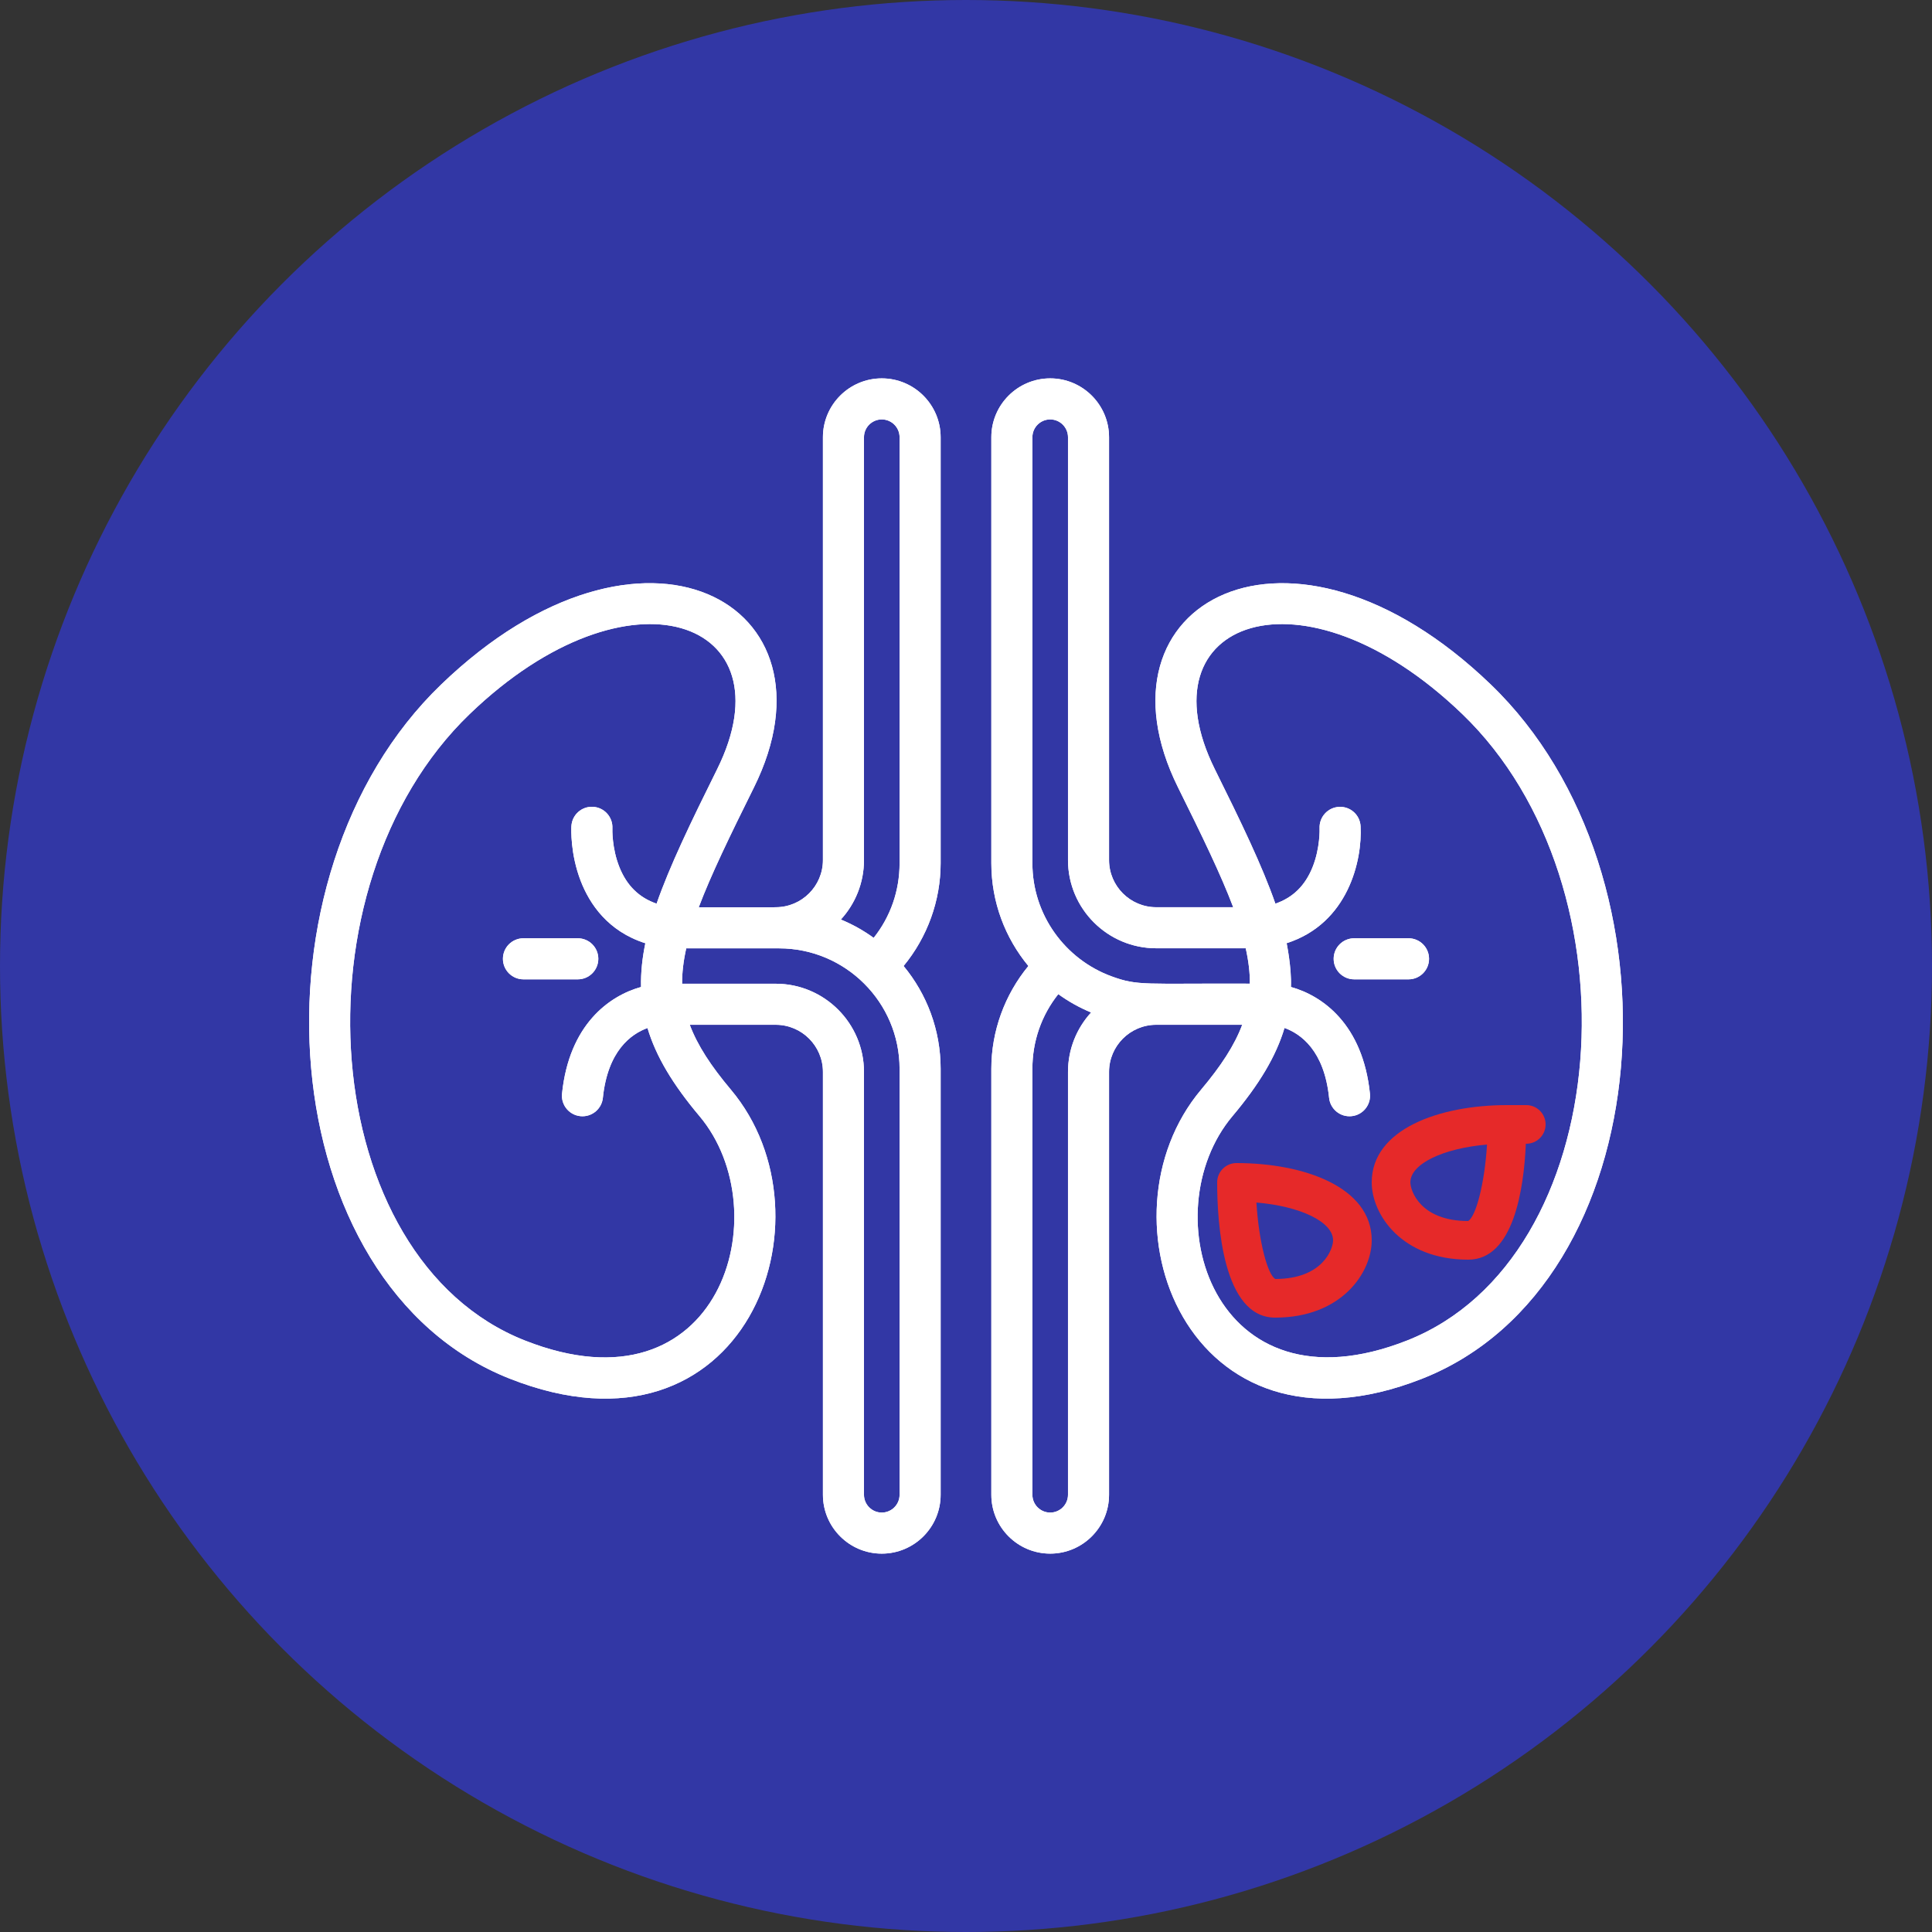<?xml version="1.0" encoding="UTF-8"?> <svg xmlns="http://www.w3.org/2000/svg" width="500" height="500" viewBox="0 0 500 500" fill="none"><rect x="0" y="0" width="500" height="500" fill="#333333" stroke="none"/> <circle cx="250" cy="250" r="250" fill="#3237A5"></circle> <g clip-path="url(#clip0)"> <path d="M154.842 248.138C154.842 245.204 152.463 242.825 149.529 242.825H135.469C132.535 242.825 130.156 245.204 130.156 248.138C130.156 251.072 132.535 253.451 135.469 253.451H149.529C152.463 253.451 154.842 251.073 154.842 248.138V248.138Z" fill="white"></path> <path d="M385.823 177.154C333.701 126.973 281.169 156.029 304.88 203.798C311.163 216.455 315.991 226.416 319.153 234.787H299.226C292.496 234.787 287.021 229.313 287.021 222.586V113.152C287.021 104.754 280.188 97.922 271.789 97.922C263.389 97.922 256.556 104.754 256.556 113.152V223.392C256.556 233.492 260.158 242.766 266.144 249.999C260.007 257.445 256.556 266.883 256.556 276.607V386.848C256.556 395.245 263.389 402.077 271.789 402.077C280.188 402.077 287.021 395.245 287.021 386.848V277.414C287.021 270.687 292.496 265.213 299.226 265.213H321.483C319.498 270.523 316.003 275.872 310.849 281.996C282.909 315.185 307.212 380.8 368.058 356.802C430.054 332.347 437.277 226.693 385.823 177.154V177.154ZM267.182 113.152C267.182 110.613 269.248 108.547 271.789 108.547C274.33 108.547 276.396 110.613 276.396 113.152V222.586C276.396 235.172 286.638 245.412 299.227 245.412H322.392C323.13 248.714 323.485 251.728 323.468 254.568C296.003 254.45 294.598 255.217 287.597 252.65C275.693 248.256 267.183 236.8 267.183 223.393V113.152H267.182ZM276.395 277.414V386.848C276.395 389.387 274.329 391.453 271.789 391.453C269.248 391.453 267.182 389.387 267.182 386.848V276.607C267.182 269.47 269.535 262.755 273.884 257.283C276.534 259.201 279.382 260.789 282.375 262.028C278.663 266.089 276.395 271.492 276.395 277.414ZM364.158 346.918C313.844 366.76 297.961 313.804 318.977 288.839C325.892 280.624 330.253 273.345 332.428 266.03C336.621 267.54 342.705 271.847 343.97 284.122C344.266 287.005 346.84 289.164 349.799 288.862C352.718 288.562 354.84 285.952 354.539 283.033C352.694 265.125 342.312 257.711 334.091 255.428C334.302 250.442 332.958 244.003 332.978 244.1C348.952 238.987 352.588 222.609 352.118 213.827C351.963 210.906 349.476 208.67 346.553 208.817C343.632 208.961 341.376 211.45 341.507 214.372C341.508 214.422 341.706 219.414 339.677 224.452C337.76 229.211 334.593 232.315 330.067 233.867C326.673 224.123 321.272 212.925 314.398 199.074C295.35 160.701 336.949 144.851 378.453 184.81C424.908 229.534 418.105 325.639 364.158 346.918Z" fill="white"></path> <path d="M364.523 242.825H350.463C347.529 242.825 345.15 245.204 345.15 248.138C345.15 251.072 347.529 253.451 350.463 253.451H364.523C367.457 253.451 369.835 251.072 369.835 248.138C369.835 245.204 367.457 242.825 364.523 242.825V242.825Z" fill="white"></path> <path d="M228.204 97.922C219.805 97.922 212.971 104.754 212.971 113.152V222.586C212.971 229.313 207.496 234.787 200.766 234.787C198.808 234.787 207.682 234.807 180.832 234.807C183.993 226.432 188.825 216.466 195.112 203.799C218.827 156.022 166.298 126.966 114.169 177.155C62.6 226.805 70.104 332.414 131.936 356.803C192.771 380.798 217.092 315.197 189.145 281.996C183.99 275.873 180.495 270.523 178.511 265.214H200.767C207.497 265.214 212.973 270.687 212.973 277.415V386.849C212.973 395.247 219.805 402.079 228.205 402.079C236.604 402.079 243.437 395.247 243.437 386.849V276.607C243.437 266.508 239.835 257.234 233.849 250C239.985 242.554 243.437 233.116 243.437 223.392V113.152C243.436 104.754 236.603 97.922 228.204 97.922V97.922ZM223.597 222.586V113.152C223.597 110.613 225.664 108.547 228.204 108.547C230.744 108.547 232.811 110.613 232.811 113.152V223.392C232.811 230.53 230.459 237.244 226.108 242.717C223.459 240.799 220.61 239.211 217.617 237.972C221.33 233.911 223.597 228.508 223.597 222.586V222.586ZM135.835 346.918C81.842 325.621 75.113 229.507 121.539 184.809C163.025 144.868 204.655 160.675 185.596 199.073C178.721 212.923 173.32 224.122 169.926 233.866C165.399 232.313 162.232 229.21 160.316 224.451C158.308 219.465 158.48 214.524 158.486 214.375C158.632 211.454 156.387 208.962 153.464 208.805C150.518 208.644 148.031 210.896 147.874 213.826C147.836 214.539 147.58 220.989 150.296 228.007C152.578 233.905 157.296 241.018 167.016 244.112C166.246 247.825 165.816 251.601 165.901 255.428C157.68 257.712 147.298 265.126 145.453 283.033C145.131 286.158 147.58 288.89 150.745 288.89C153.434 288.89 155.741 286.856 156.023 284.122C157.282 271.908 163.335 267.586 167.572 266.053C169.75 273.361 174.108 280.632 181.016 288.838C201.911 313.66 186.397 366.862 135.835 346.918ZM232.81 386.848C232.81 389.387 230.744 391.453 228.204 391.453C225.663 391.453 223.597 389.387 223.597 386.848V277.414C223.597 264.828 213.355 254.588 200.766 254.588H176.525C176.506 251.747 176.859 248.734 177.596 245.432H201.625C218.788 245.432 232.81 259.385 232.81 276.607V386.848H232.81Z" fill="white"></path> </g> <g clip-path="url(#clip1)"> <path d="M154.842 248.138C154.842 245.204 152.463 242.825 149.529 242.825H135.469C132.535 242.825 130.156 245.204 130.156 248.138C130.156 251.072 132.535 253.451 135.469 253.451H149.529C152.463 253.451 154.842 251.073 154.842 248.138V248.138Z" fill="white"></path> <path d="M385.823 177.154C333.701 126.973 281.169 156.029 304.88 203.798C311.163 216.455 315.991 226.416 319.153 234.787H299.226C292.496 234.787 287.021 229.313 287.021 222.586V113.152C287.021 104.754 280.188 97.922 271.789 97.922C263.389 97.922 256.556 104.754 256.556 113.152V223.392C256.556 233.492 260.158 242.766 266.144 249.999C260.007 257.445 256.556 266.883 256.556 276.607V386.848C256.556 395.245 263.389 402.077 271.789 402.077C280.188 402.077 287.021 395.245 287.021 386.848V277.414C287.021 270.687 292.496 265.213 299.226 265.213H321.483C319.498 270.523 316.003 275.872 310.849 281.996C282.909 315.185 307.212 380.8 368.058 356.802C430.054 332.347 437.277 226.693 385.823 177.154V177.154ZM267.182 113.152C267.182 110.613 269.248 108.547 271.789 108.547C274.33 108.547 276.396 110.613 276.396 113.152V222.586C276.396 235.172 286.638 245.412 299.227 245.412H322.392C323.13 248.714 323.485 251.728 323.468 254.568C296.003 254.45 294.598 255.217 287.597 252.65C275.693 248.256 267.183 236.8 267.183 223.393V113.152H267.182ZM276.395 277.414V386.848C276.395 389.387 274.329 391.453 271.789 391.453C269.248 391.453 267.182 389.387 267.182 386.848V276.607C267.182 269.47 269.535 262.755 273.884 257.283C276.534 259.201 279.382 260.789 282.375 262.028C278.663 266.089 276.395 271.492 276.395 277.414ZM364.158 346.918C313.844 366.76 297.961 313.804 318.977 288.839C325.892 280.624 330.253 273.345 332.428 266.03C336.621 267.54 342.705 271.847 343.97 284.122C344.266 287.005 346.84 289.164 349.799 288.862C352.718 288.562 354.84 285.952 354.539 283.033C352.694 265.125 342.312 257.711 334.091 255.428C334.302 250.442 332.958 244.003 332.978 244.1C348.952 238.987 352.588 222.609 352.118 213.827C351.963 210.906 349.476 208.67 346.553 208.817C343.632 208.961 341.376 211.45 341.507 214.372C341.508 214.422 341.706 219.414 339.677 224.452C337.76 229.211 334.593 232.315 330.067 233.867C326.673 224.123 321.272 212.925 314.398 199.074C295.35 160.701 336.949 144.851 378.453 184.81C424.908 229.534 418.105 325.639 364.158 346.918Z" fill="white"></path> <path d="M364.523 242.825H350.463C347.529 242.825 345.15 245.204 345.15 248.138C345.15 251.072 347.529 253.451 350.463 253.451H364.523C367.457 253.451 369.835 251.072 369.835 248.138C369.835 245.204 367.457 242.825 364.523 242.825V242.825Z" fill="white"></path> <path d="M228.204 97.922C219.805 97.922 212.971 104.754 212.971 113.152V222.586C212.971 229.313 207.496 234.787 200.766 234.787C198.808 234.787 207.682 234.807 180.832 234.807C183.993 226.432 188.825 216.466 195.112 203.799C218.827 156.022 166.298 126.966 114.169 177.155C62.6 226.805 70.104 332.414 131.936 356.803C192.771 380.798 217.092 315.197 189.145 281.996C183.99 275.873 180.495 270.523 178.511 265.214H200.767C207.497 265.214 212.973 270.687 212.973 277.415V386.849C212.973 395.247 219.805 402.079 228.205 402.079C236.604 402.079 243.437 395.247 243.437 386.849V276.607C243.437 266.508 239.835 257.234 233.849 250C239.985 242.554 243.437 233.116 243.437 223.392V113.152C243.436 104.754 236.603 97.922 228.204 97.922V97.922ZM223.597 222.586V113.152C223.597 110.613 225.664 108.547 228.204 108.547C230.744 108.547 232.811 110.613 232.811 113.152V223.392C232.811 230.53 230.459 237.244 226.108 242.717C223.459 240.799 220.61 239.211 217.617 237.972C221.33 233.911 223.597 228.508 223.597 222.586V222.586ZM135.835 346.918C81.842 325.621 75.113 229.507 121.539 184.809C163.025 144.868 204.655 160.675 185.596 199.073C178.721 212.923 173.32 224.122 169.926 233.866C165.399 232.313 162.232 229.21 160.316 224.451C158.308 219.465 158.48 214.524 158.486 214.375C158.632 211.454 156.387 208.962 153.464 208.805C150.518 208.644 148.031 210.896 147.874 213.826C147.836 214.539 147.58 220.989 150.296 228.007C152.578 233.905 157.296 241.018 167.016 244.112C166.246 247.825 165.816 251.601 165.901 255.428C157.68 257.712 147.298 265.126 145.453 283.033C145.131 286.158 147.58 288.89 150.745 288.89C153.434 288.89 155.741 286.856 156.023 284.122C157.282 271.908 163.335 267.586 167.572 266.053C169.75 273.361 174.108 280.632 181.016 288.838C201.911 313.66 186.397 366.862 135.835 346.918ZM232.81 386.848C232.81 389.387 230.744 391.453 228.204 391.453C225.663 391.453 223.597 389.387 223.597 386.848V277.414C223.597 264.828 213.355 254.588 200.766 254.588H176.525C176.506 251.747 176.859 248.734 177.596 245.432H201.625C218.788 245.432 232.81 259.385 232.81 276.607V386.848H232.81Z" fill="white"></path> <path d="M395 286H390C372.578 286 355 292.186 355 306C355 314.305 362.754 326 380 326C391.694 326 394.373 307.757 394.887 296H395C397.762 296 400 293.761 400 291C400 288.238 397.761 286 395 286ZM379.941 316C367.538 315.975 365 308.109 365 306C365 301.195 373.52 297.167 384.838 296.215C384.218 306.464 381.909 314.955 379.941 316Z" fill="#E62929"></path> <path d="M316.464 302.464C315.526 303.402 314.999 304.674 315 306C315 316.522 316.46 341 330 341C347.246 341 355 329.305 355 321C355 307.186 337.422 301 320 301C318.674 300.999 317.402 301.526 316.464 302.464ZM345 321C345 323.109 342.461 330.975 330.059 331C328.091 329.955 325.781 321.464 325.161 311.215C336.479 312.167 345 316.195 345 321Z" fill="#E62929"></path> </g> <defs> <clipPath id="clip0"> <rect width="340" height="340" fill="white" transform="translate(80 80)"></rect> </clipPath> <clipPath id="clip1"> <rect width="340" height="340" fill="white" transform="translate(80 80)"></rect> </clipPath> </defs> </svg> 